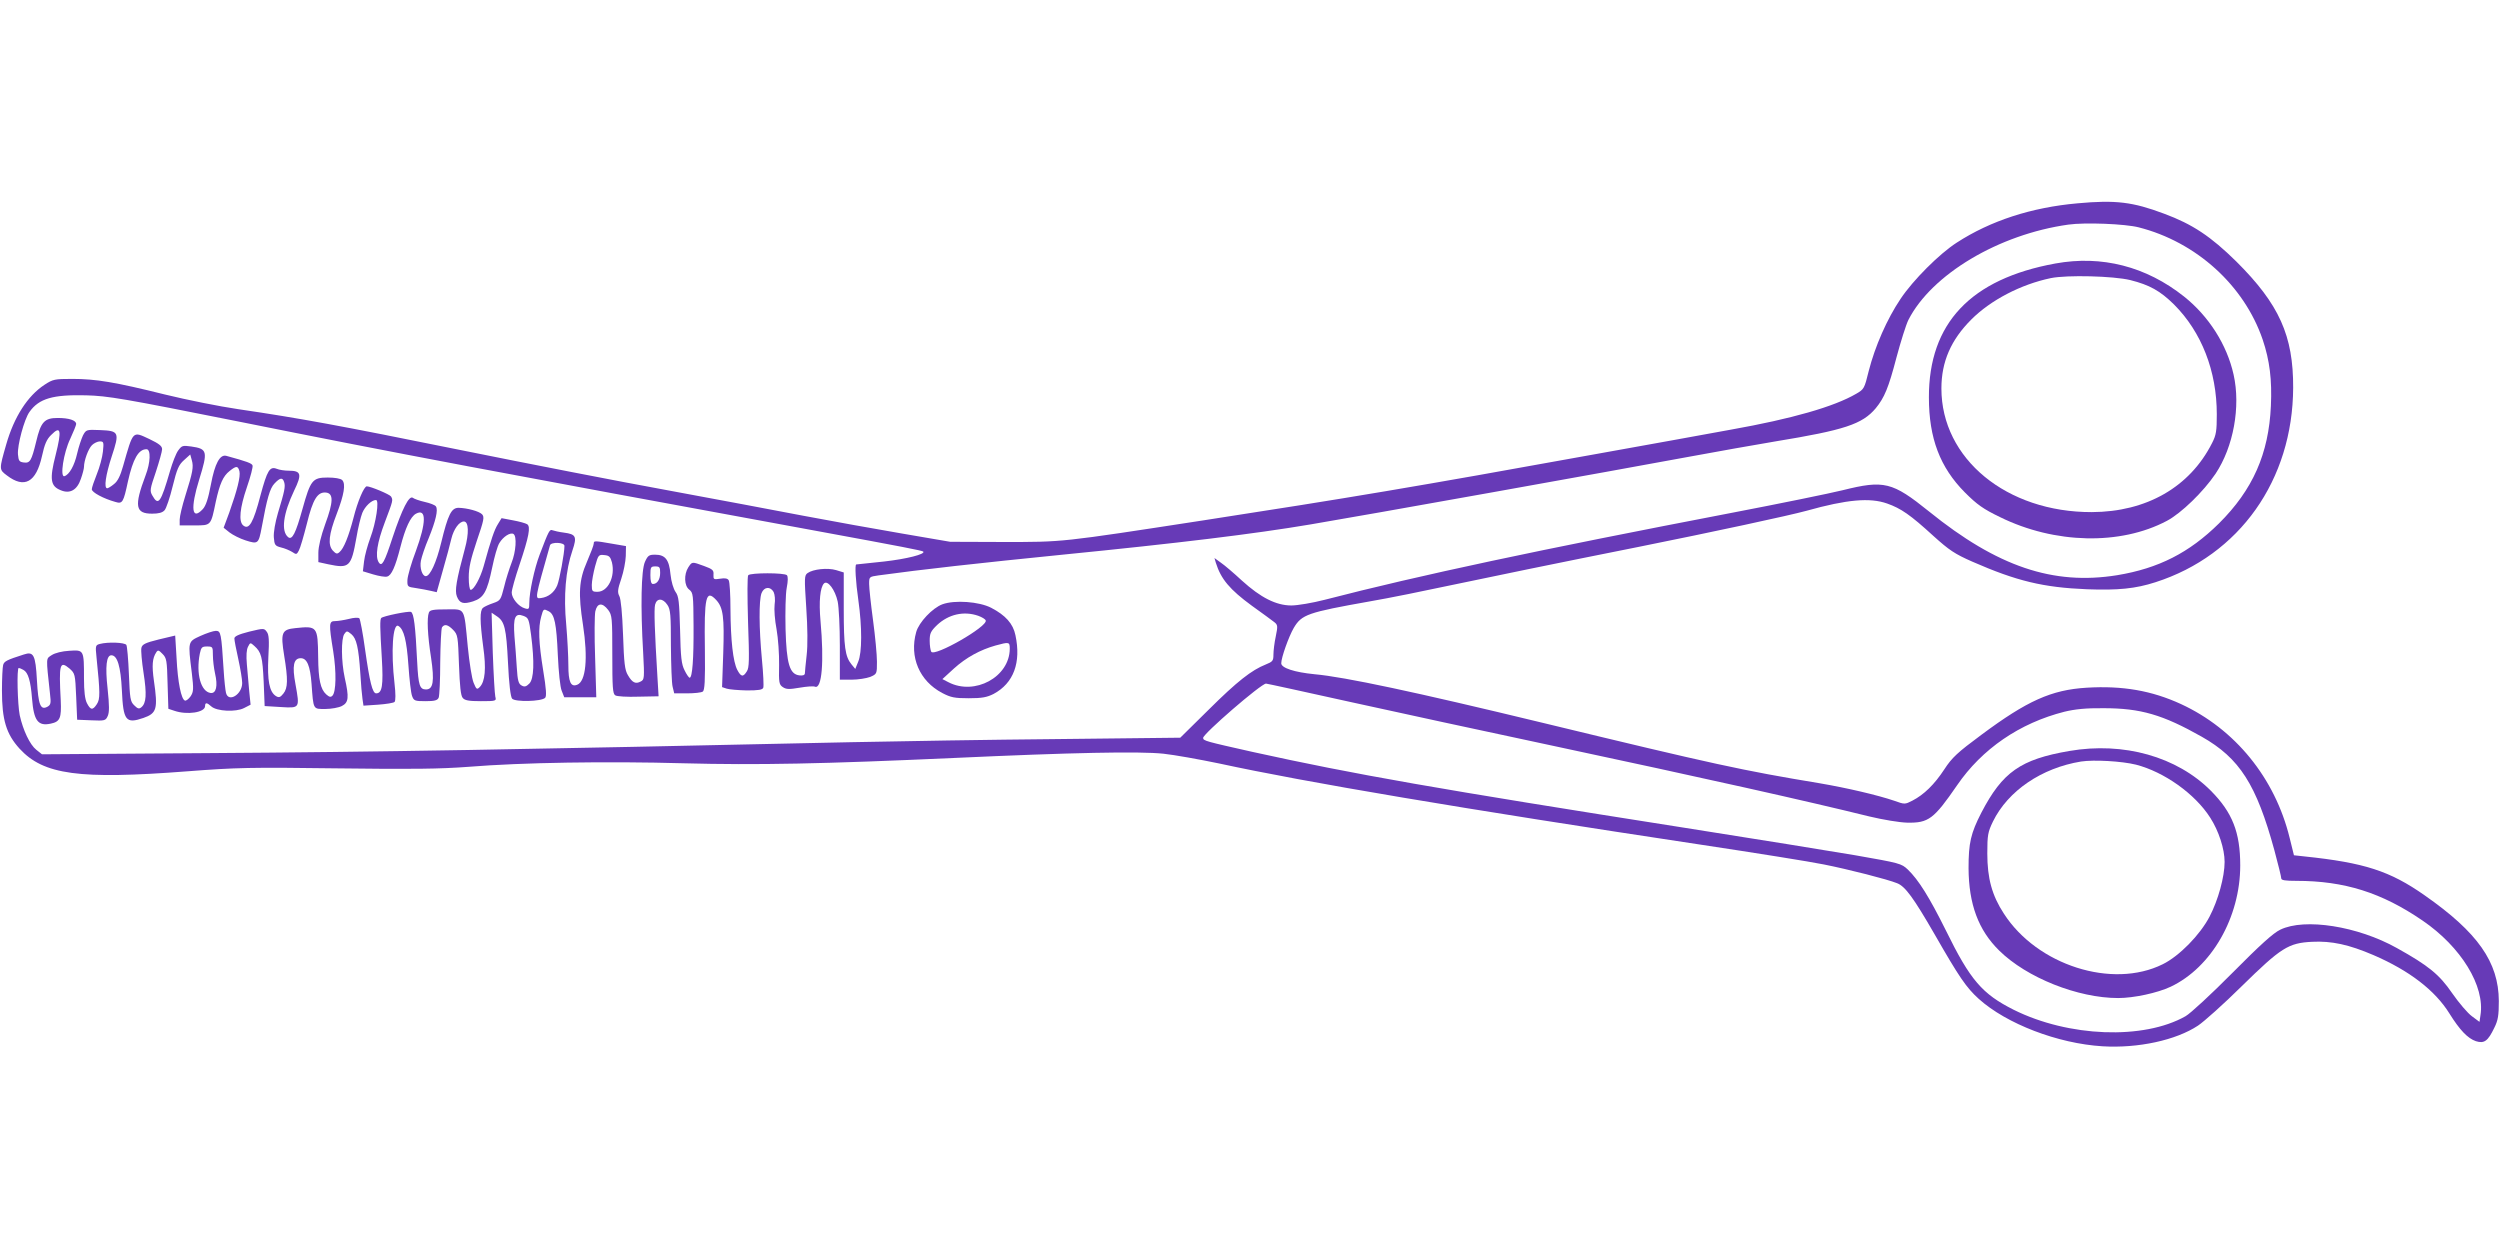 <?xml version="1.0" standalone="no"?>
<!DOCTYPE svg PUBLIC "-//W3C//DTD SVG 20010904//EN"
 "http://www.w3.org/TR/2001/REC-SVG-20010904/DTD/svg10.dtd">
<svg version="1.0" xmlns="http://www.w3.org/2000/svg"
 width="1280pt" height="640pt" viewBox="0 0 1280 640"
 preserveAspectRatio="xMidYMid meet">
<g transform="translate(0,640) scale(0.1,-0.1)"
fill="#673ab7" stroke="none">
<path d="M10637 5359 c-236 -21 -445 -89 -618 -201 -89 -57 -224 -192 -288
-288 -70 -104 -131 -244 -163 -369 -22 -90 -24 -94 -64 -117 -113 -66 -328
-128 -643 -184 -124 -23 -435 -79 -691 -125 -932 -169 -1269 -225 -2007 -339
-741 -114 -716 -111 -1028 -111 l-270 1 -245 42 c-135 23 -362 64 -505 91
-143 28 -457 86 -698 131 -242 44 -719 137 -1060 206 -628 127 -818 162 -1137
209 -96 14 -265 48 -375 75 -257 64 -355 80 -475 80 -91 0 -99 -2 -142 -30
-87 -57 -156 -165 -196 -305 -37 -129 -37 -129 3 -159 90 -69 150 -36 180 99
13 60 24 86 47 108 49 50 55 25 23 -102 -32 -125 -27 -160 26 -181 47 -20 84
1 103 58 9 25 16 53 16 61 0 33 22 93 41 112 10 10 29 19 40 19 20 0 21 -4 16
-52 -3 -29 -17 -81 -31 -115 -14 -35 -26 -70 -26 -78 0 -16 60 -48 121 -65 36
-11 41 -3 64 105 26 116 54 165 95 165 23 0 21 -68 -5 -135 -59 -157 -52 -195
34 -195 33 0 53 5 64 18 8 9 27 64 41 122 22 89 31 110 58 134 l32 29 8 -29
c10 -35 5 -61 -33 -182 -16 -51 -29 -106 -29 -122 l0 -30 75 0 c87 0 84 -3
110 122 20 91 37 130 70 156 35 28 43 28 51 -1 6 -27 -11 -95 -52 -211 l-29
-78 30 -24 c17 -13 54 -32 83 -41 63 -20 66 -18 82 67 27 148 42 200 65 224
29 31 42 33 50 7 7 -22 2 -46 -32 -158 -14 -48 -23 -99 -21 -124 3 -39 6 -44
37 -52 18 -4 44 -15 57 -23 21 -14 23 -14 34 7 7 12 25 74 41 137 31 127 55
165 99 160 38 -5 37 -48 -5 -162 -22 -61 -35 -116 -35 -146 l0 -48 50 -11
c109 -23 118 -14 145 137 8 49 22 106 30 126 14 34 48 66 70 66 18 0 0 -117
-29 -194 -14 -38 -29 -92 -32 -120 l-6 -51 53 -16 c30 -9 62 -14 71 -11 22 5
42 49 68 151 25 98 52 156 80 171 54 29 53 -45 -1 -192 -23 -60 -42 -127 -43
-147 -1 -35 0 -36 44 -42 25 -4 59 -10 75 -14 l31 -7 32 114 c18 62 37 134 43
160 12 49 40 88 64 88 25 0 27 -60 5 -140 -44 -163 -52 -214 -41 -243 14 -36
32 -42 83 -26 55 18 72 49 98 173 11 54 27 111 37 126 19 32 56 56 72 46 18
-11 13 -91 -10 -148 -11 -29 -29 -84 -38 -123 -17 -67 -19 -70 -56 -83 -21 -7
-45 -18 -52 -24 -17 -14 -16 -69 1 -199 16 -112 10 -179 -18 -207 -14 -14 -17
-12 -31 22 -9 21 -22 104 -30 185 -20 206 -11 191 -110 191 -66 0 -84 -3 -89
-16 -11 -28 -7 -116 11 -231 18 -122 11 -163 -26 -163 -32 0 -39 21 -45 140
-9 185 -17 251 -32 257 -14 5 -141 -21 -152 -31 -7 -8 -7 -45 3 -207 8 -138 2
-179 -29 -179 -19 0 -33 57 -57 226 -11 82 -25 153 -29 158 -5 5 -28 4 -54 -3
-25 -6 -56 -11 -70 -11 -32 0 -33 -12 -10 -154 17 -107 15 -209 -4 -228 -9 -9
-16 -7 -32 7 -29 26 -40 76 -41 190 -2 158 -4 161 -117 149 -70 -7 -76 -23
-57 -141 20 -121 19 -166 -4 -194 -16 -20 -23 -22 -38 -13 -34 21 -45 80 -39
200 5 86 3 115 -8 129 -14 19 -15 19 -90 1 -55 -14 -76 -24 -76 -35 0 -9 9
-56 20 -105 11 -50 20 -105 20 -123 0 -59 -71 -102 -83 -50 -3 12 -9 65 -12
117 -12 189 -14 200 -40 200 -12 0 -48 -12 -79 -26 -65 -30 -64 -27 -44 -189
10 -84 9 -97 -6 -120 -10 -14 -23 -24 -29 -22 -19 6 -37 93 -43 218 l-7 115
-84 -20 c-69 -17 -85 -25 -89 -43 -3 -12 2 -70 11 -128 17 -110 14 -155 -11
-176 -12 -10 -19 -8 -37 10 -20 19 -22 35 -27 159 -3 75 -9 143 -13 150 -9 13
-94 16 -136 5 -22 -6 -23 -9 -17 -67 19 -185 19 -215 2 -241 -21 -32 -32 -32
-51 5 -10 20 -15 59 -15 127 0 146 0 146 -75 141 -37 -2 -73 -11 -90 -22 -30
-20 -30 -5 -9 -198 6 -49 4 -57 -14 -67 -35 -18 -46 10 -53 137 -7 129 -17
148 -67 131 -88 -28 -101 -35 -106 -54 -3 -11 -6 -70 -6 -131 0 -150 22 -222
90 -297 123 -134 304 -159 861 -116 247 19 322 21 764 15 384 -5 530 -3 675 8
271 22 708 29 1100 18 379 -10 714 -3 1380 27 609 28 954 35 1077 22 56 -6
184 -29 285 -50 448 -97 1242 -231 2468 -416 278 -42 560 -87 628 -101 126
-25 326 -76 375 -96 42 -16 85 -76 193 -263 125 -218 161 -271 225 -329 142
-128 405 -229 634 -243 182 -11 376 31 489 106 30 20 131 110 223 201 202 198
239 222 361 228 100 5 188 -14 314 -68 183 -79 315 -180 389 -299 53 -85 94
-128 136 -142 42 -13 61 0 94 69 19 38 23 63 23 137 -1 199 -108 351 -380 541
-178 125 -309 167 -614 199 l-55 6 -22 89 c-75 306 -279 557 -556 685 -150 69
-299 95 -483 84 -181 -11 -305 -67 -539 -241 -123 -91 -151 -117 -190 -177
-51 -78 -105 -130 -163 -160 -39 -20 -40 -20 -93 -1 -85 29 -243 66 -384 90
-392 65 -532 95 -1420 310 -649 157 -1009 234 -1165 248 -102 10 -170 32 -170
56 0 29 38 136 64 181 41 69 70 79 390 136 94 16 286 55 426 85 140 30 568
118 950 194 383 77 769 160 860 185 207 58 324 68 412 37 71 -25 119 -58 237
-166 81 -73 109 -92 200 -132 226 -99 363 -132 586 -141 160 -6 249 3 351 36
430 138 703 523 705 996 1 266 -71 427 -291 646 -130 128 -224 191 -370 245
-160 60 -247 71 -443 53z m313 -123 c295 -75 540 -297 635 -575 36 -107 48
-206 42 -339 -11 -246 -93 -430 -266 -602 -152 -150 -309 -230 -521 -265 -328
-53 -614 44 -963 326 -189 152 -230 162 -443 109 -65 -16 -319 -68 -564 -115
-994 -191 -1597 -319 -2088 -446 -62 -16 -139 -29 -170 -29 -78 0 -157 40
-253 127 -41 38 -90 80 -108 92 l-33 24 7 -24 c26 -84 72 -138 184 -220 53
-38 105 -76 115 -84 18 -14 19 -20 8 -73 -7 -32 -12 -74 -12 -94 0 -31 -4 -36
-39 -50 -73 -29 -146 -86 -292 -231 l-146 -144 -624 -7 c-343 -3 -820 -11
-1059 -16 -1733 -38 -2408 -50 -3300 -56 l-845 -6 -29 23 c-33 26 -68 100 -85
177 -11 54 -16 242 -5 242 3 0 14 -4 24 -10 24 -13 37 -56 44 -147 9 -114 31
-142 96 -128 48 10 55 29 51 119 -10 187 -5 205 45 163 28 -25 29 -28 34 -144
l5 -118 73 -3 c69 -3 73 -2 84 23 8 19 8 52 -1 138 -13 116 -6 172 19 172 31
0 48 -57 54 -179 7 -156 20 -173 110 -142 69 24 75 46 54 191 -11 78 -8 115
12 145 8 13 13 12 32 -8 21 -21 23 -33 26 -152 l4 -129 30 -10 c66 -23 158 -9
158 24 0 19 9 19 32 -2 28 -25 126 -30 168 -8 l33 17 -7 69 c-3 38 -9 100 -12
137 -4 46 -2 76 6 91 11 22 12 22 32 4 36 -32 42 -56 48 -183 l5 -125 82 -5
c99 -6 98 -7 76 116 -18 95 -10 134 27 134 32 0 48 -39 55 -130 10 -136 7
-130 71 -130 30 0 68 7 84 15 35 18 38 43 15 145 -18 83 -19 200 -2 224 12 17
14 17 36 -1 26 -22 37 -66 46 -203 3 -52 8 -110 11 -129 l5 -34 75 5 c41 3 79
9 84 14 6 6 6 42 0 94 -19 164 -9 313 20 295 28 -17 42 -74 51 -200 5 -73 13
-144 19 -159 9 -24 14 -26 69 -26 46 0 61 4 67 18 4 9 8 91 8 182 1 91 5 171
9 178 13 19 31 14 58 -14 23 -24 24 -34 29 -178 4 -109 9 -158 19 -169 10 -13
31 -17 93 -17 78 0 80 1 74 23 -3 12 -9 114 -13 226 l-6 204 25 -17 c42 -27
50 -61 59 -240 5 -107 13 -174 21 -183 15 -18 150 -15 169 4 8 8 6 44 -10 141
-23 143 -26 218 -10 275 11 41 12 41 39 27 29 -16 39 -61 46 -223 4 -87 12
-166 20 -184 l13 -33 82 0 82 0 -6 203 c-4 111 -3 218 1 237 10 44 36 46 66 7
20 -27 21 -41 21 -228 0 -167 2 -201 15 -209 8 -6 62 -9 119 -7 l103 2 -6 100
c-14 230 -18 345 -12 369 9 35 40 34 63 -1 16 -23 18 -52 18 -208 1 -99 4
-195 9 -212 l8 -33 66 0 c37 0 73 4 80 9 10 6 13 53 11 217 -4 269 5 309 58
252 36 -39 42 -88 36 -273 l-6 -173 24 -8 c13 -4 59 -8 103 -9 59 0 80 3 84
14 3 8 0 73 -7 145 -15 159 -16 301 -2 339 13 33 45 36 62 6 6 -13 9 -40 5
-65 -3 -23 1 -80 10 -126 8 -45 14 -128 13 -183 -2 -91 0 -100 19 -113 18 -12
33 -12 86 -3 35 6 71 9 79 5 35 -13 47 126 28 337 -9 99 -2 172 18 192 19 18
57 -33 70 -93 6 -28 11 -130 11 -225 l0 -175 60 0 c33 0 76 7 95 14 35 15 35
16 35 78 0 35 -9 130 -20 212 -11 81 -20 165 -20 186 0 37 0 37 48 44 218 30
513 63 942 106 593 59 980 106 1270 155 258 43 1569 278 1930 345 146 27 348
63 450 80 354 58 445 88 514 170 44 54 65 103 106 260 22 82 49 168 61 192
119 233 462 438 819 488 85 12 290 4 360 -14z m-9730 -994 c811 -163 1333
-261 2975 -563 424 -78 527 -98 532 -103 13 -13 -85 -38 -201 -51 -76 -8 -140
-15 -142 -15 -8 0 -3 -88 11 -185 19 -135 19 -266 -1 -313 l-15 -37 -19 23
c-33 40 -40 90 -40 284 l0 187 -39 12 c-44 13 -118 5 -146 -15 -17 -12 -17
-24 -7 -177 7 -103 8 -194 2 -244 -5 -44 -9 -86 -9 -93 -1 -9 -11 -12 -28 -10
-50 6 -66 58 -71 237 -2 86 0 181 6 211 7 36 7 58 1 65 -13 13 -186 13 -198 0
-5 -6 -5 -103 -1 -240 7 -194 6 -234 -6 -252 -19 -31 -30 -29 -49 7 -22 42
-34 153 -35 310 0 74 -4 141 -9 149 -6 10 -20 12 -44 8 -33 -5 -35 -4 -34 21
2 22 -4 28 -48 44 -63 23 -61 23 -81 -7 -23 -36 -21 -95 5 -114 20 -16 21 -25
22 -186 1 -167 -6 -265 -20 -265 -4 0 -16 17 -26 38 -16 31 -20 66 -23 206 -4
147 -7 173 -23 195 -11 16 -22 52 -26 90 -7 76 -27 101 -79 101 -31 0 -37 -4
-52 -37 -19 -43 -23 -229 -9 -465 7 -130 6 -138 -12 -147 -27 -15 -44 -6 -66
32 -16 26 -20 60 -25 207 -4 109 -11 184 -19 198 -10 19 -9 34 10 89 12 36 22
88 23 116 l1 51 -70 12 c-92 16 -95 16 -95 1 0 -8 -16 -50 -35 -94 -41 -94
-45 -162 -20 -323 26 -170 15 -289 -30 -306 -33 -13 -45 15 -45 100 0 44 -5
139 -11 209 -14 146 -3 277 32 379 24 71 18 83 -44 91 -24 3 -50 9 -58 12 -15
6 -19 -1 -66 -125 -27 -71 -53 -192 -53 -247 0 -31 -2 -34 -22 -28 -33 9 -68
52 -68 81 0 14 18 78 40 143 48 143 58 195 39 207 -8 5 -40 14 -73 20 l-58 11
-19 -31 c-18 -29 -34 -75 -73 -216 -17 -60 -50 -120 -66 -120 -6 0 -10 28 -10
64 0 50 10 93 41 186 37 108 40 123 27 137 -16 16 -77 32 -120 33 -37 0 -54
-34 -89 -178 -25 -103 -57 -172 -79 -172 -18 0 -32 42 -25 79 4 20 21 72 40
116 36 89 49 144 37 162 -4 7 -30 17 -57 23 -27 6 -55 16 -61 21 -19 15 -55
-56 -104 -203 -42 -129 -55 -152 -71 -127 -19 30 -8 101 31 204 43 114 43 114
32 133 -7 11 -105 52 -124 52 -14 0 -47 -77 -68 -161 -25 -96 -50 -158 -72
-176 -12 -11 -18 -9 -34 8 -26 29 -21 82 20 188 38 99 47 154 28 173 -8 8 -38
13 -74 13 -78 0 -88 -13 -129 -160 -35 -126 -53 -162 -74 -145 -37 31 -25 120
31 238 41 84 36 102 -27 102 -21 0 -49 4 -63 10 -35 13 -48 -9 -82 -135 -37
-142 -59 -180 -89 -155 -24 20 -17 90 19 195 19 55 32 105 29 112 -4 11 -28
20 -134 49 -33 9 -59 -39 -79 -146 -14 -74 -26 -110 -42 -127 -56 -60 -64 4
-18 152 45 145 42 157 -41 169 -44 6 -48 5 -67 -21 -11 -15 -29 -62 -41 -103
-48 -165 -60 -182 -91 -127 -14 24 -12 33 18 121 17 52 32 105 32 116 0 16
-15 28 -65 52 -88 41 -82 46 -135 -139 -14 -50 -28 -78 -47 -92 -14 -12 -30
-21 -34 -21 -18 0 -8 68 23 163 41 124 38 131 -60 135 -70 3 -71 2 -87 -27 -8
-17 -22 -58 -30 -93 -14 -62 -40 -108 -65 -116 -24 -8 -5 120 30 192 16 35 30
69 30 75 0 19 -37 31 -94 31 -69 0 -87 -20 -111 -122 -24 -98 -31 -110 -63
-106 -23 3 -27 8 -30 41 -4 46 32 181 59 218 49 69 120 89 289 85 113 -3 189
-16 780 -134z m1670 -637 c0 -37 -25 -173 -37 -202 -15 -36 -45 -60 -83 -65
-32 -4 -33 -9 46 270 5 18 74 16 74 -3z m243 -84 c18 -73 -20 -151 -74 -151
-27 0 -29 3 -29 35 0 19 8 62 17 96 16 58 18 60 47 57 25 -2 31 -9 39 -37z
m247 -54 c0 -34 -15 -57 -37 -57 -9 0 -13 15 -13 45 0 41 2 45 25 45 22 0 25
-4 25 -33z m-661 -317 c18 -140 15 -226 -9 -250 -16 -16 -25 -18 -39 -10 -16
8 -21 25 -25 92 -3 46 -8 118 -12 160 -7 97 3 121 45 105 27 -10 29 -15 40
-97z m-1629 -104 c0 -25 5 -67 11 -94 15 -64 6 -104 -23 -100 -50 7 -75 99
-55 201 7 33 11 37 37 37 29 0 30 -2 30 -44z m5828 -241 c235 -52 693 -151
1017 -220 810 -173 1315 -286 1635 -365 71 -17 155 -31 195 -32 109 -2 136 18
255 191 128 187 321 319 550 377 54 13 110 19 200 18 190 0 303 -33 503 -146
194 -110 280 -245 372 -582 19 -71 35 -135 35 -143 0 -10 20 -13 78 -13 245 0
436 -60 645 -203 198 -135 321 -336 297 -485 l-5 -34 -39 29 c-21 15 -67 69
-101 118 -65 95 -121 141 -283 231 -200 112 -472 155 -597 94 -36 -17 -103
-78 -245 -221 -107 -108 -215 -208 -240 -222 -215 -122 -599 -107 -880 33
-161 81 -222 151 -347 406 -85 171 -140 259 -195 312 -33 31 -41 33 -269 73
-129 22 -520 85 -869 140 -1278 201 -1694 274 -2216 389 -240 54 -254 57 -254
72 0 21 297 278 322 278 5 0 201 -43 436 -95z"/>
<path d="M10524 5051 c-434 -79 -649 -306 -648 -686 0 -209 57 -358 184 -486
63 -63 94 -85 181 -127 279 -137 615 -145 853 -19 74 39 188 150 250 242 91
137 129 342 92 507 -34 153 -127 299 -254 400 -194 154 -421 212 -658 169z
m383 -85 c99 -25 153 -55 224 -125 141 -141 219 -341 219 -562 0 -85 -3 -106
-24 -147 -114 -226 -336 -353 -616 -354 -436 -1 -770 273 -770 633 0 137 49
249 153 353 100 100 254 180 407 212 83 17 320 11 407 -10z"/>
<path d="M4825 3306 c-51 -19 -120 -92 -134 -142 -36 -128 17 -251 133 -312
44 -23 63 -27 136 -27 69 0 93 5 127 22 103 55 142 161 112 301 -12 59 -51
102 -124 140 -62 32 -187 41 -250 18z m184 -59 c19 -7 36 -17 38 -24 10 -31
-262 -187 -279 -160 -4 7 -8 32 -8 56 0 38 5 49 38 81 59 55 137 73 211 47z
m161 -169 c-1 -144 -179 -241 -314 -171 l-31 16 59 54 c63 57 135 96 213 118
70 19 73 19 73 -17z"/>
<path d="M10595 2555 c-250 -43 -342 -108 -450 -315 -55 -107 -66 -156 -66
-285 1 -184 50 -317 157 -422 141 -139 403 -243 609 -243 80 0 201 26 269 58
209 99 356 355 356 621 0 169 -40 271 -150 382 -174 175 -447 252 -725 204z
m341 -70 c144 -37 302 -149 380 -271 44 -68 74 -161 74 -227 0 -76 -33 -196
-77 -280 -49 -94 -156 -203 -240 -244 -258 -128 -643 -5 -813 259 -61 93 -85
181 -85 308 0 95 3 110 29 164 77 157 249 274 451 307 66 10 208 2 281 -16z"/>
</g>
</svg>
